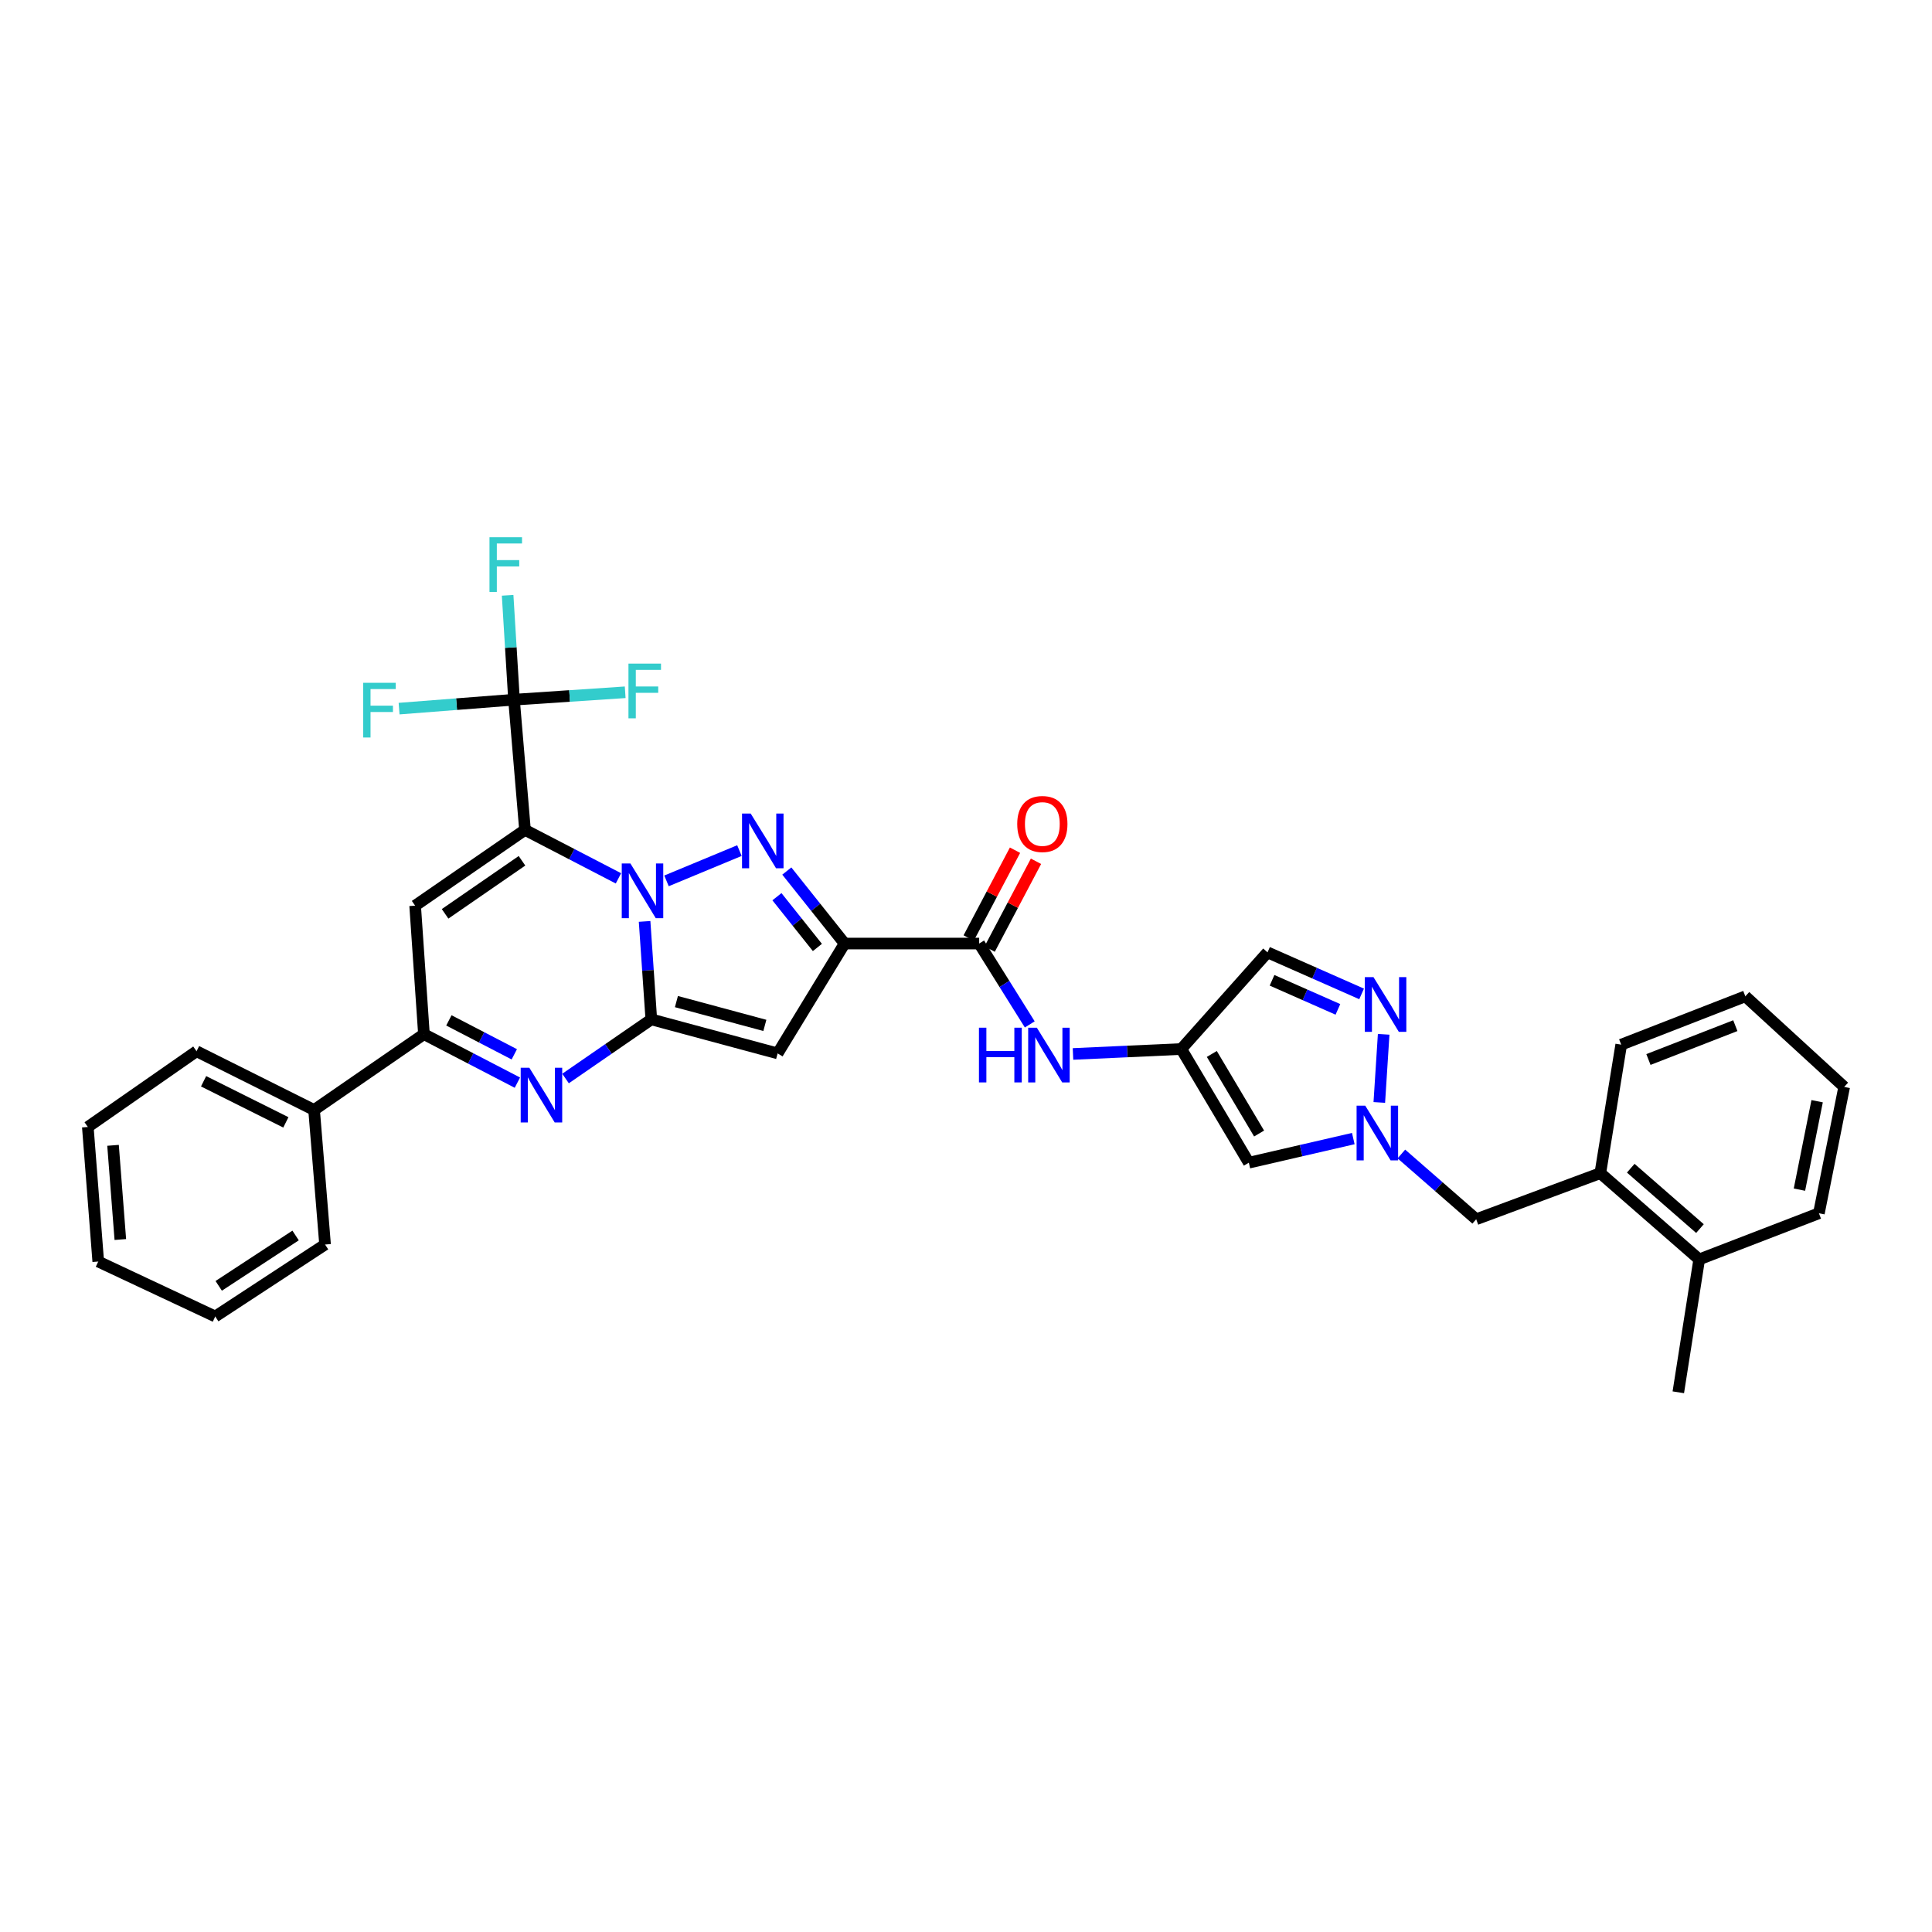 <?xml version='1.0' encoding='iso-8859-1'?>
<svg version='1.1' baseProfile='full'
              xmlns='http://www.w3.org/2000/svg'
                      xmlns:rdkit='http://www.rdkit.org/xml'
                      xmlns:xlink='http://www.w3.org/1999/xlink'
                  xml:space='preserve'
width='1000px' height='1000px' viewBox='0 0 1000 1000'>
<!-- END OF HEADER -->
<rect style='opacity:1.0;fill:#FFFFFF;stroke:none' width='1000' height='1000' x='0' y='0'> </rect>
<path class='bond-0' d='M 320.105,454.638 L 295.92,442.094' style='fill:none;fill-rule:evenodd;stroke:#0000FF;stroke-width:6px;stroke-linecap:butt;stroke-linejoin:miter;stroke-opacity:1' />
<path class='bond-0' d='M 295.92,442.094 L 271.735,429.55' style='fill:none;fill-rule:evenodd;stroke:#000000;stroke-width:6px;stroke-linecap:butt;stroke-linejoin:miter;stroke-opacity:1' />
<path class='bond-1' d='M 333.642,476.924 L 335.378,502.277' style='fill:none;fill-rule:evenodd;stroke:#0000FF;stroke-width:6px;stroke-linecap:butt;stroke-linejoin:miter;stroke-opacity:1' />
<path class='bond-1' d='M 335.378,502.277 L 337.114,527.629' style='fill:none;fill-rule:evenodd;stroke:#000000;stroke-width:6px;stroke-linecap:butt;stroke-linejoin:miter;stroke-opacity:1' />
<path class='bond-2' d='M 344.983,455.937 L 382.724,440.265' style='fill:none;fill-rule:evenodd;stroke:#0000FF;stroke-width:6px;stroke-linecap:butt;stroke-linejoin:miter;stroke-opacity:1' />
<path class='bond-6' d='M 271.735,429.55 L 214.875,468.778' style='fill:none;fill-rule:evenodd;stroke:#000000;stroke-width:6px;stroke-linecap:butt;stroke-linejoin:miter;stroke-opacity:1' />
<path class='bond-6' d='M 270.178,445.54 L 230.376,473' style='fill:none;fill-rule:evenodd;stroke:#000000;stroke-width:6px;stroke-linecap:butt;stroke-linejoin:miter;stroke-opacity:1' />
<path class='bond-7' d='M 271.735,429.55 L 266.053,362.158' style='fill:none;fill-rule:evenodd;stroke:#000000;stroke-width:6px;stroke-linecap:butt;stroke-linejoin:miter;stroke-opacity:1' />
<path class='bond-4' d='M 337.114,527.629 L 402.5,545.241' style='fill:none;fill-rule:evenodd;stroke:#000000;stroke-width:6px;stroke-linecap:butt;stroke-linejoin:miter;stroke-opacity:1' />
<path class='bond-4' d='M 350.115,518.416 L 395.886,530.744' style='fill:none;fill-rule:evenodd;stroke:#000000;stroke-width:6px;stroke-linecap:butt;stroke-linejoin:miter;stroke-opacity:1' />
<path class='bond-5' d='M 337.114,527.629 L 314.918,542.935' style='fill:none;fill-rule:evenodd;stroke:#000000;stroke-width:6px;stroke-linecap:butt;stroke-linejoin:miter;stroke-opacity:1' />
<path class='bond-5' d='M 314.918,542.935 L 292.721,558.24' style='fill:none;fill-rule:evenodd;stroke:#0000FF;stroke-width:6px;stroke-linecap:butt;stroke-linejoin:miter;stroke-opacity:1' />
<path class='bond-3' d='M 407.252,450.849 L 422.212,469.615' style='fill:none;fill-rule:evenodd;stroke:#0000FF;stroke-width:6px;stroke-linecap:butt;stroke-linejoin:miter;stroke-opacity:1' />
<path class='bond-3' d='M 422.212,469.615 L 437.172,488.381' style='fill:none;fill-rule:evenodd;stroke:#000000;stroke-width:6px;stroke-linecap:butt;stroke-linejoin:miter;stroke-opacity:1' />
<path class='bond-3' d='M 402.139,464.132 L 412.611,477.268' style='fill:none;fill-rule:evenodd;stroke:#0000FF;stroke-width:6px;stroke-linecap:butt;stroke-linejoin:miter;stroke-opacity:1' />
<path class='bond-3' d='M 412.611,477.268 L 423.083,490.405' style='fill:none;fill-rule:evenodd;stroke:#000000;stroke-width:6px;stroke-linecap:butt;stroke-linejoin:miter;stroke-opacity:1' />
<path class='bond-9' d='M 437.172,488.381 L 506.821,488.381' style='fill:none;fill-rule:evenodd;stroke:#000000;stroke-width:6px;stroke-linecap:butt;stroke-linejoin:miter;stroke-opacity:1' />
<path class='bond-34' d='M 437.172,488.381 L 402.5,545.241' style='fill:none;fill-rule:evenodd;stroke:#000000;stroke-width:6px;stroke-linecap:butt;stroke-linejoin:miter;stroke-opacity:1' />
<path class='bond-8' d='M 267.801,560.376 L 243.616,547.829' style='fill:none;fill-rule:evenodd;stroke:#0000FF;stroke-width:6px;stroke-linecap:butt;stroke-linejoin:miter;stroke-opacity:1' />
<path class='bond-8' d='M 243.616,547.829 L 219.431,535.282' style='fill:none;fill-rule:evenodd;stroke:#000000;stroke-width:6px;stroke-linecap:butt;stroke-linejoin:miter;stroke-opacity:1' />
<path class='bond-8' d='M 266.2,545.713 L 249.27,536.931' style='fill:none;fill-rule:evenodd;stroke:#0000FF;stroke-width:6px;stroke-linecap:butt;stroke-linejoin:miter;stroke-opacity:1' />
<path class='bond-8' d='M 249.27,536.931 L 232.341,528.148' style='fill:none;fill-rule:evenodd;stroke:#000000;stroke-width:6px;stroke-linecap:butt;stroke-linejoin:miter;stroke-opacity:1' />
<path class='bond-35' d='M 214.875,468.778 L 219.431,535.282' style='fill:none;fill-rule:evenodd;stroke:#000000;stroke-width:6px;stroke-linecap:butt;stroke-linejoin:miter;stroke-opacity:1' />
<path class='bond-20' d='M 266.053,362.158 L 294.824,360.238' style='fill:none;fill-rule:evenodd;stroke:#000000;stroke-width:6px;stroke-linecap:butt;stroke-linejoin:miter;stroke-opacity:1' />
<path class='bond-20' d='M 294.824,360.238 L 323.595,358.318' style='fill:none;fill-rule:evenodd;stroke:#33CCCC;stroke-width:6px;stroke-linecap:butt;stroke-linejoin:miter;stroke-opacity:1' />
<path class='bond-21' d='M 266.053,362.158 L 236.311,364.471' style='fill:none;fill-rule:evenodd;stroke:#000000;stroke-width:6px;stroke-linecap:butt;stroke-linejoin:miter;stroke-opacity:1' />
<path class='bond-21' d='M 236.311,364.471 L 206.57,366.784' style='fill:none;fill-rule:evenodd;stroke:#33CCCC;stroke-width:6px;stroke-linecap:butt;stroke-linejoin:miter;stroke-opacity:1' />
<path class='bond-22' d='M 266.053,362.158 L 264.401,335.15' style='fill:none;fill-rule:evenodd;stroke:#000000;stroke-width:6px;stroke-linecap:butt;stroke-linejoin:miter;stroke-opacity:1' />
<path class='bond-22' d='M 264.401,335.15 L 262.749,308.141' style='fill:none;fill-rule:evenodd;stroke:#33CCCC;stroke-width:6px;stroke-linecap:butt;stroke-linejoin:miter;stroke-opacity:1' />
<path class='bond-19' d='M 219.431,535.282 L 162.571,574.517' style='fill:none;fill-rule:evenodd;stroke:#000000;stroke-width:6px;stroke-linecap:butt;stroke-linejoin:miter;stroke-opacity:1' />
<path class='bond-14' d='M 506.821,488.381 L 519.911,509.306' style='fill:none;fill-rule:evenodd;stroke:#000000;stroke-width:6px;stroke-linecap:butt;stroke-linejoin:miter;stroke-opacity:1' />
<path class='bond-14' d='M 519.911,509.306 L 533.002,530.232' style='fill:none;fill-rule:evenodd;stroke:#0000FF;stroke-width:6px;stroke-linecap:butt;stroke-linejoin:miter;stroke-opacity:1' />
<path class='bond-18' d='M 512.251,491.246 L 524.241,468.521' style='fill:none;fill-rule:evenodd;stroke:#000000;stroke-width:6px;stroke-linecap:butt;stroke-linejoin:miter;stroke-opacity:1' />
<path class='bond-18' d='M 524.241,468.521 L 536.232,445.795' style='fill:none;fill-rule:evenodd;stroke:#FF0000;stroke-width:6px;stroke-linecap:butt;stroke-linejoin:miter;stroke-opacity:1' />
<path class='bond-18' d='M 501.392,485.516 L 513.382,462.791' style='fill:none;fill-rule:evenodd;stroke:#000000;stroke-width:6px;stroke-linecap:butt;stroke-linejoin:miter;stroke-opacity:1' />
<path class='bond-18' d='M 513.382,462.791 L 525.373,440.066' style='fill:none;fill-rule:evenodd;stroke:#FF0000;stroke-width:6px;stroke-linecap:butt;stroke-linejoin:miter;stroke-opacity:1' />
<path class='bond-10' d='M 700.464,589.327 L 673.428,595.567' style='fill:none;fill-rule:evenodd;stroke:#0000FF;stroke-width:6px;stroke-linecap:butt;stroke-linejoin:miter;stroke-opacity:1' />
<path class='bond-10' d='M 673.428,595.567 L 646.393,601.808' style='fill:none;fill-rule:evenodd;stroke:#000000;stroke-width:6px;stroke-linecap:butt;stroke-linejoin:miter;stroke-opacity:1' />
<path class='bond-16' d='M 725.348,597.303 L 744.712,614.193' style='fill:none;fill-rule:evenodd;stroke:#0000FF;stroke-width:6px;stroke-linecap:butt;stroke-linejoin:miter;stroke-opacity:1' />
<path class='bond-16' d='M 744.712,614.193 L 764.076,631.084' style='fill:none;fill-rule:evenodd;stroke:#000000;stroke-width:6px;stroke-linecap:butt;stroke-linejoin:miter;stroke-opacity:1' />
<path class='bond-36' d='M 713.925,570.627 L 716.185,535.358' style='fill:none;fill-rule:evenodd;stroke:#0000FF;stroke-width:6px;stroke-linecap:butt;stroke-linejoin:miter;stroke-opacity:1' />
<path class='bond-11' d='M 611.435,542.97 L 583.407,544.248' style='fill:none;fill-rule:evenodd;stroke:#000000;stroke-width:6px;stroke-linecap:butt;stroke-linejoin:miter;stroke-opacity:1' />
<path class='bond-11' d='M 583.407,544.248 L 555.379,545.526' style='fill:none;fill-rule:evenodd;stroke:#0000FF;stroke-width:6px;stroke-linecap:butt;stroke-linejoin:miter;stroke-opacity:1' />
<path class='bond-13' d='M 611.435,542.97 L 646.393,601.808' style='fill:none;fill-rule:evenodd;stroke:#000000;stroke-width:6px;stroke-linecap:butt;stroke-linejoin:miter;stroke-opacity:1' />
<path class='bond-13' d='M 627.234,545.524 L 651.704,586.711' style='fill:none;fill-rule:evenodd;stroke:#000000;stroke-width:6px;stroke-linecap:butt;stroke-linejoin:miter;stroke-opacity:1' />
<path class='bond-15' d='M 611.435,542.97 L 656.065,492.944' style='fill:none;fill-rule:evenodd;stroke:#000000;stroke-width:6px;stroke-linecap:butt;stroke-linejoin:miter;stroke-opacity:1' />
<path class='bond-12' d='M 704.764,514.448 L 680.414,503.696' style='fill:none;fill-rule:evenodd;stroke:#0000FF;stroke-width:6px;stroke-linecap:butt;stroke-linejoin:miter;stroke-opacity:1' />
<path class='bond-12' d='M 680.414,503.696 L 656.065,492.944' style='fill:none;fill-rule:evenodd;stroke:#000000;stroke-width:6px;stroke-linecap:butt;stroke-linejoin:miter;stroke-opacity:1' />
<path class='bond-12' d='M 692.5,522.454 L 675.455,514.928' style='fill:none;fill-rule:evenodd;stroke:#0000FF;stroke-width:6px;stroke-linecap:butt;stroke-linejoin:miter;stroke-opacity:1' />
<path class='bond-12' d='M 675.455,514.928 L 658.41,507.402' style='fill:none;fill-rule:evenodd;stroke:#000000;stroke-width:6px;stroke-linecap:butt;stroke-linejoin:miter;stroke-opacity:1' />
<path class='bond-17' d='M 764.076,631.084 L 828.323,607.217' style='fill:none;fill-rule:evenodd;stroke:#000000;stroke-width:6px;stroke-linecap:butt;stroke-linejoin:miter;stroke-opacity:1' />
<path class='bond-23' d='M 828.323,607.217 L 879.501,651.86' style='fill:none;fill-rule:evenodd;stroke:#000000;stroke-width:6px;stroke-linecap:butt;stroke-linejoin:miter;stroke-opacity:1' />
<path class='bond-23' d='M 844.07,604.661 L 879.895,635.912' style='fill:none;fill-rule:evenodd;stroke:#000000;stroke-width:6px;stroke-linecap:butt;stroke-linejoin:miter;stroke-opacity:1' />
<path class='bond-24' d='M 828.323,607.217 L 839.134,540.712' style='fill:none;fill-rule:evenodd;stroke:#000000;stroke-width:6px;stroke-linecap:butt;stroke-linejoin:miter;stroke-opacity:1' />
<path class='bond-25' d='M 162.571,574.517 L 101.735,544.122' style='fill:none;fill-rule:evenodd;stroke:#000000;stroke-width:6px;stroke-linecap:butt;stroke-linejoin:miter;stroke-opacity:1' />
<path class='bond-25' d='M 147.958,580.941 L 105.373,559.665' style='fill:none;fill-rule:evenodd;stroke:#000000;stroke-width:6px;stroke-linecap:butt;stroke-linejoin:miter;stroke-opacity:1' />
<path class='bond-26' d='M 162.571,574.517 L 168.253,644.166' style='fill:none;fill-rule:evenodd;stroke:#000000;stroke-width:6px;stroke-linecap:butt;stroke-linejoin:miter;stroke-opacity:1' />
<path class='bond-27' d='M 879.501,651.86 L 868.689,720.643' style='fill:none;fill-rule:evenodd;stroke:#000000;stroke-width:6px;stroke-linecap:butt;stroke-linejoin:miter;stroke-opacity:1' />
<path class='bond-28' d='M 879.501,651.86 L 941.463,627.973' style='fill:none;fill-rule:evenodd;stroke:#000000;stroke-width:6px;stroke-linecap:butt;stroke-linejoin:miter;stroke-opacity:1' />
<path class='bond-29' d='M 839.134,540.712 L 903.381,515.686' style='fill:none;fill-rule:evenodd;stroke:#000000;stroke-width:6px;stroke-linecap:butt;stroke-linejoin:miter;stroke-opacity:1' />
<path class='bond-29' d='M 853.227,548.399 L 898.2,530.88' style='fill:none;fill-rule:evenodd;stroke:#000000;stroke-width:6px;stroke-linecap:butt;stroke-linejoin:miter;stroke-opacity:1' />
<path class='bond-32' d='M 101.735,544.122 L 45.455,583.323' style='fill:none;fill-rule:evenodd;stroke:#000000;stroke-width:6px;stroke-linecap:butt;stroke-linejoin:miter;stroke-opacity:1' />
<path class='bond-30' d='M 168.253,644.166 L 111.407,681.409' style='fill:none;fill-rule:evenodd;stroke:#000000;stroke-width:6px;stroke-linecap:butt;stroke-linejoin:miter;stroke-opacity:1' />
<path class='bond-30' d='M 152.998,639.483 L 113.205,665.553' style='fill:none;fill-rule:evenodd;stroke:#000000;stroke-width:6px;stroke-linecap:butt;stroke-linejoin:miter;stroke-opacity:1' />
<path class='bond-38' d='M 941.463,627.973 L 954.545,562.587' style='fill:none;fill-rule:evenodd;stroke:#000000;stroke-width:6px;stroke-linecap:butt;stroke-linejoin:miter;stroke-opacity:1' />
<path class='bond-38' d='M 931.386,615.756 L 940.544,569.986' style='fill:none;fill-rule:evenodd;stroke:#000000;stroke-width:6px;stroke-linecap:butt;stroke-linejoin:miter;stroke-opacity:1' />
<path class='bond-31' d='M 903.381,515.686 L 954.545,562.587' style='fill:none;fill-rule:evenodd;stroke:#000000;stroke-width:6px;stroke-linecap:butt;stroke-linejoin:miter;stroke-opacity:1' />
<path class='bond-37' d='M 111.407,681.409 L 50.85,652.972' style='fill:none;fill-rule:evenodd;stroke:#000000;stroke-width:6px;stroke-linecap:butt;stroke-linejoin:miter;stroke-opacity:1' />
<path class='bond-33' d='M 45.455,583.323 L 50.85,652.972' style='fill:none;fill-rule:evenodd;stroke:#000000;stroke-width:6px;stroke-linecap:butt;stroke-linejoin:miter;stroke-opacity:1' />
<path class='bond-33' d='M 58.505,592.822 L 62.282,641.577' style='fill:none;fill-rule:evenodd;stroke:#000000;stroke-width:6px;stroke-linecap:butt;stroke-linejoin:miter;stroke-opacity:1' />
<path  class='atom-0' d='M 326.298 446.937
L 335.578 461.937
Q 336.498 463.417, 337.978 466.097
Q 339.458 468.777, 339.538 468.937
L 339.538 446.937
L 343.298 446.937
L 343.298 475.257
L 339.418 475.257
L 329.458 458.857
Q 328.298 456.937, 327.058 454.737
Q 325.858 452.537, 325.498 451.857
L 325.498 475.257
L 321.818 475.257
L 321.818 446.937
L 326.298 446.937
' fill='#0000FF'/>
<path  class='atom-3' d='M 388.553 421.085
L 397.833 436.085
Q 398.753 437.565, 400.233 440.245
Q 401.713 442.925, 401.793 443.085
L 401.793 421.085
L 405.553 421.085
L 405.553 449.405
L 401.673 449.405
L 391.713 433.005
Q 390.553 431.085, 389.313 428.885
Q 388.113 426.685, 387.753 426.005
L 387.753 449.405
L 384.073 449.405
L 384.073 421.085
L 388.553 421.085
' fill='#0000FF'/>
<path  class='atom-6' d='M 273.994 552.676
L 283.274 567.676
Q 284.194 569.156, 285.674 571.836
Q 287.154 574.516, 287.234 574.676
L 287.234 552.676
L 290.994 552.676
L 290.994 580.996
L 287.114 580.996
L 277.154 564.596
Q 275.994 562.676, 274.754 560.476
Q 273.554 558.276, 273.194 557.596
L 273.194 580.996
L 269.514 580.996
L 269.514 552.676
L 273.994 552.676
' fill='#0000FF'/>
<path  class='atom-11' d='M 706.651 572.294
L 715.931 587.294
Q 716.851 588.774, 718.331 591.454
Q 719.811 594.134, 719.891 594.294
L 719.891 572.294
L 723.651 572.294
L 723.651 600.614
L 719.771 600.614
L 709.811 584.214
Q 708.651 582.294, 707.411 580.094
Q 706.211 577.894, 705.851 577.214
L 705.851 600.614
L 702.171 600.614
L 702.171 572.294
L 706.651 572.294
' fill='#0000FF'/>
<path  class='atom-13' d='M 710.914 505.768
L 720.194 520.768
Q 721.114 522.248, 722.594 524.928
Q 724.074 527.608, 724.154 527.768
L 724.154 505.768
L 727.914 505.768
L 727.914 534.088
L 724.034 534.088
L 714.074 517.688
Q 712.914 515.768, 711.674 513.568
Q 710.474 511.368, 710.114 510.688
L 710.114 534.088
L 706.434 534.088
L 706.434 505.768
L 710.914 505.768
' fill='#0000FF'/>
<path  class='atom-15' d='M 506.705 531.934
L 510.545 531.934
L 510.545 543.974
L 525.025 543.974
L 525.025 531.934
L 528.865 531.934
L 528.865 560.254
L 525.025 560.254
L 525.025 547.174
L 510.545 547.174
L 510.545 560.254
L 506.705 560.254
L 506.705 531.934
' fill='#0000FF'/>
<path  class='atom-15' d='M 536.665 531.934
L 545.945 546.934
Q 546.865 548.414, 548.345 551.094
Q 549.825 553.774, 549.905 553.934
L 549.905 531.934
L 553.665 531.934
L 553.665 560.254
L 549.785 560.254
L 539.825 543.854
Q 538.665 541.934, 537.425 539.734
Q 536.225 537.534, 535.865 536.854
L 535.865 560.254
L 532.185 560.254
L 532.185 531.934
L 536.665 531.934
' fill='#0000FF'/>
<path  class='atom-19' d='M 526.514 426.499
Q 526.514 419.699, 529.874 415.899
Q 533.234 412.099, 539.514 412.099
Q 545.794 412.099, 549.154 415.899
Q 552.514 419.699, 552.514 426.499
Q 552.514 433.379, 549.114 437.299
Q 545.714 441.179, 539.514 441.179
Q 533.274 441.179, 529.874 437.299
Q 526.514 433.419, 526.514 426.499
M 539.514 437.979
Q 543.834 437.979, 546.154 435.099
Q 548.514 432.179, 548.514 426.499
Q 548.514 420.939, 546.154 418.139
Q 543.834 415.299, 539.514 415.299
Q 535.194 415.299, 532.834 418.099
Q 530.514 420.899, 530.514 426.499
Q 530.514 432.219, 532.834 435.099
Q 535.194 437.979, 539.514 437.979
' fill='#FF0000'/>
<path  class='atom-21' d='M 325.291 343.483
L 342.131 343.483
L 342.131 346.723
L 329.091 346.723
L 329.091 355.323
L 340.691 355.323
L 340.691 358.603
L 329.091 358.603
L 329.091 371.803
L 325.291 371.803
L 325.291 343.483
' fill='#33CCCC'/>
<path  class='atom-22' d='M 187.984 353.414
L 204.824 353.414
L 204.824 356.654
L 191.784 356.654
L 191.784 365.254
L 203.384 365.254
L 203.384 368.534
L 191.784 368.534
L 191.784 381.734
L 187.984 381.734
L 187.984 353.414
' fill='#33CCCC'/>
<path  class='atom-23' d='M 253.356 278.069
L 270.196 278.069
L 270.196 281.309
L 257.156 281.309
L 257.156 289.909
L 268.756 289.909
L 268.756 293.189
L 257.156 293.189
L 257.156 306.389
L 253.356 306.389
L 253.356 278.069
' fill='#33CCCC'/>
</svg>
